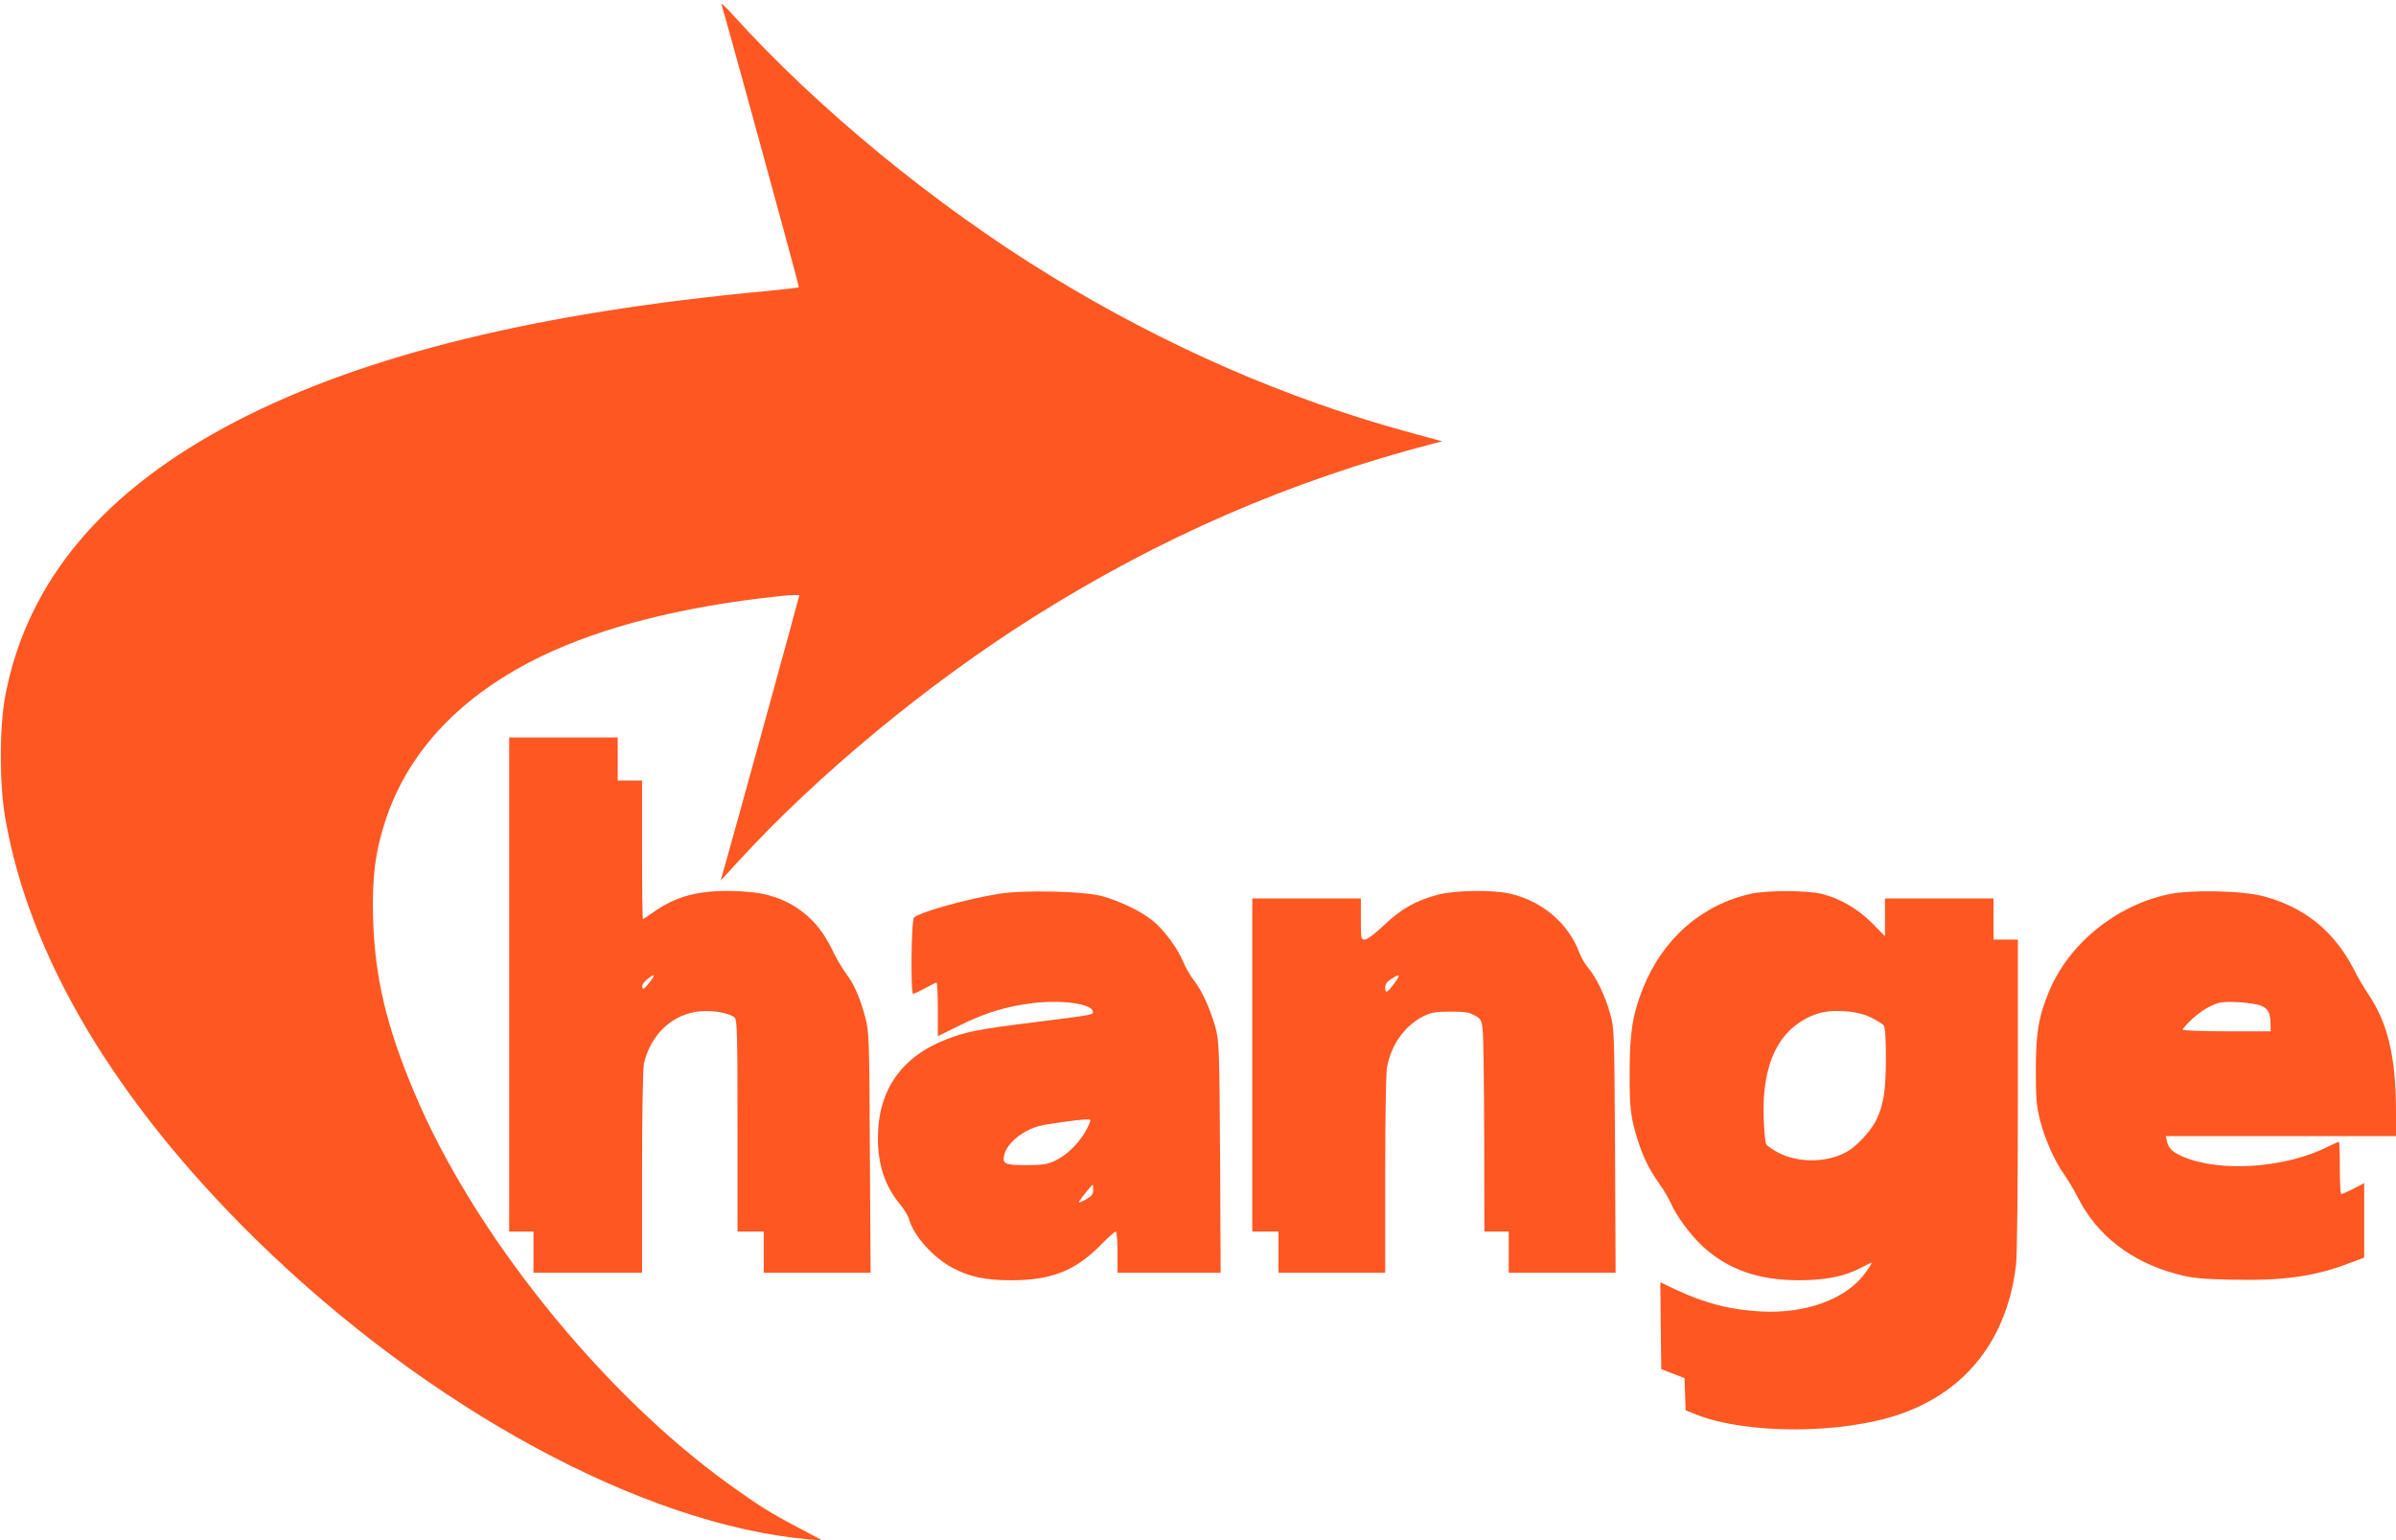 <?xml version="1.0" standalone="no"?>
<!DOCTYPE svg PUBLIC "-//W3C//DTD SVG 20010904//EN"
 "http://www.w3.org/TR/2001/REC-SVG-20010904/DTD/svg10.dtd">
<svg version="1.0" xmlns="http://www.w3.org/2000/svg"
 width="1280pt" height="823pt" viewBox="0 0 1280 823"
 preserveAspectRatio="xMidYMid meet">
<g transform="translate(0,823) scale(0.1,-0.1)"
fill="#ff5722" stroke="none">
<path d="M3854 8207 c19 -56 417 -1509 414 -1512 -2 -2 -80 -11 -173 -20
-1223 -114 -2149 -341 -2832 -695 -709 -367 -1119 -855 -1235 -1468 -31 -166
-32 -471 0 -652 127 -740 587 -1514 1338 -2251 922 -904 2072 -1527 2959
-1604 l70 -6 -130 69 c-152 80 -209 116 -365 228 -684 490 -1373 1346 -1688
2100 -149 354 -210 616 -219 929 -6 217 12 356 66 521 122 372 406 672 836
879 324 156 750 264 1253 318 67 8 122 10 122 6 0 -7 -371 -1355 -406 -1474
l-14 -50 96 105 c425 463 1010 947 1577 1304 678 427 1369 727 2137 927 l45
11 -180 49 c-655 179 -1299 460 -1915 837 -617 378 -1244 893 -1699 1397 -35
39 -61 62 -57 52z"/>
<path d="M2720 2970 l0 -1320 65 0 65 0 0 -110 0 -110 290 0 290 0 0 538 c0
318 5 555 10 580 37 158 156 268 304 279 70 6 158 -11 181 -34 13 -12 15 -97
15 -579 l0 -564 70 0 70 0 0 -110 0 -110 286 0 285 0 -4 643 c-3 618 -4 645
-25 723 -27 103 -60 177 -103 234 -19 25 -55 86 -78 135 -76 156 -201 255
-369 290 -37 8 -119 15 -183 15 -172 0 -283 -32 -402 -116 -26 -19 -49 -34
-52 -34 -3 0 -5 167 -5 370 l0 370 -65 0 -65 0 0 115 0 115 -290 0 -290 0 0
-1320z m748 9 c-26 -33 -34 -38 -37 -23 -2 11 8 27 25 41 44 35 49 28 12 -18z"/>
<path d="M5339 3455 c-173 -28 -419 -96 -456 -127 -15 -12 -19 -408 -5 -408 5
0 33 13 63 30 30 16 57 30 62 30 4 0 7 -64 7 -143 l0 -143 118 58 c138 68 250
102 392 119 155 18 310 -4 318 -44 4 -19 12 -18 -308 -58 -292 -36 -370 -51
-472 -91 -242 -93 -368 -273 -368 -528 0 -145 38 -257 118 -354 22 -27 43 -61
47 -75 22 -89 128 -209 234 -265 94 -49 173 -66 316 -66 208 0 337 50 468 181
43 44 82 79 87 79 6 0 10 -46 10 -110 l0 -110 276 0 275 0 -3 618 c-4 601 -5
619 -26 697 -28 99 -73 196 -115 249 -18 23 -43 65 -55 95 -31 75 -104 174
-165 223 -64 51 -173 103 -269 130 -97 27 -419 34 -549 13z m479 -1232 c-38
-86 -108 -160 -187 -197 -37 -17 -65 -21 -148 -21 -115 0 -129 6 -118 55 14
62 100 132 190 155 39 10 200 32 242 34 32 1 32 0 21 -26z m22 -351 c0 -23 -8
-33 -42 -52 -24 -14 -38 -17 -33 -9 12 20 68 89 72 89 2 0 3 -13 3 -28z"/>
<path d="M7682 3450 c-117 -31 -196 -75 -287 -162 -50 -47 -91 -78 -104 -78
-20 0 -21 5 -21 110 l0 110 -290 0 -290 0 0 -890 0 -890 70 0 70 0 0 -110 0
-110 285 0 285 0 0 524 c0 310 4 545 10 576 23 121 96 221 195 271 42 20 64
24 145 24 78 0 101 -4 130 -21 32 -18 36 -25 41 -80 4 -32 7 -287 8 -566 l1
-508 65 0 65 0 0 -110 0 -110 285 0 286 0 -3 653 c-4 636 -4 654 -26 730 -26
95 -73 192 -116 244 -18 21 -40 59 -49 84 -59 156 -196 273 -368 314 -94 22
-294 19 -387 -5z m-234 -475 c-38 -51 -48 -55 -48 -20 0 18 10 31 33 45 48 30
51 25 15 -25z"/>
<path d="M9355 3455 c-264 -58 -474 -242 -579 -508 -54 -136 -70 -234 -70
-442 -1 -196 5 -248 46 -375 27 -84 60 -151 113 -225 24 -34 50 -78 59 -99 29
-69 106 -174 172 -235 136 -124 297 -181 515 -181 144 0 247 21 335 69 30 16
54 27 54 24 0 -3 -16 -27 -35 -54 -103 -140 -315 -218 -555 -206 -167 9 -297
42 -458 117 l-82 39 2 -232 3 -232 62 -24 62 -24 3 -86 3 -86 58 -23 c268
-106 774 -105 1086 2 356 123 573 401 621 796 6 52 10 405 10 912 l0 828 -65
0 -65 0 0 110 0 110 -290 0 -290 0 0 -101 0 -101 -67 68 c-78 79 -175 135
-274 159 -79 18 -290 19 -374 0z m638 -660 c31 -16 63 -35 70 -43 8 -11 12
-64 12 -181 -1 -176 -13 -248 -55 -332 -27 -51 -93 -124 -141 -155 -103 -65
-259 -71 -372 -16 -36 18 -68 40 -72 50 -5 9 -10 71 -13 137 -11 297 84 487
281 557 79 28 213 20 290 -17z"/>
<path d="M11580 3451 c-279 -61 -528 -264 -634 -519 -55 -132 -70 -221 -70
-417 0 -152 3 -193 22 -268 26 -103 77 -218 128 -290 20 -28 54 -85 75 -126
102 -202 286 -344 528 -408 82 -22 124 -26 288 -30 276 -7 449 17 633 88 l80
30 0 199 0 199 -57 -30 c-32 -16 -61 -29 -65 -29 -5 0 -8 63 -8 140 0 77 -2
140 -5 140 -3 0 -29 -12 -58 -26 -226 -115 -576 -139 -775 -54 -57 25 -76 43
-86 83 l-6 27 615 0 615 0 0 124 c0 298 -42 477 -149 636 -21 30 -56 91 -79
136 -104 200 -262 327 -478 385 -114 31 -393 37 -514 10z m501 -595 c38 -16
49 -41 49 -107 l0 -29 -235 0 c-129 0 -235 4 -235 9 0 4 22 29 48 54 48 44 93
72 142 88 38 13 190 3 231 -15z"/>
</g>
</svg>
